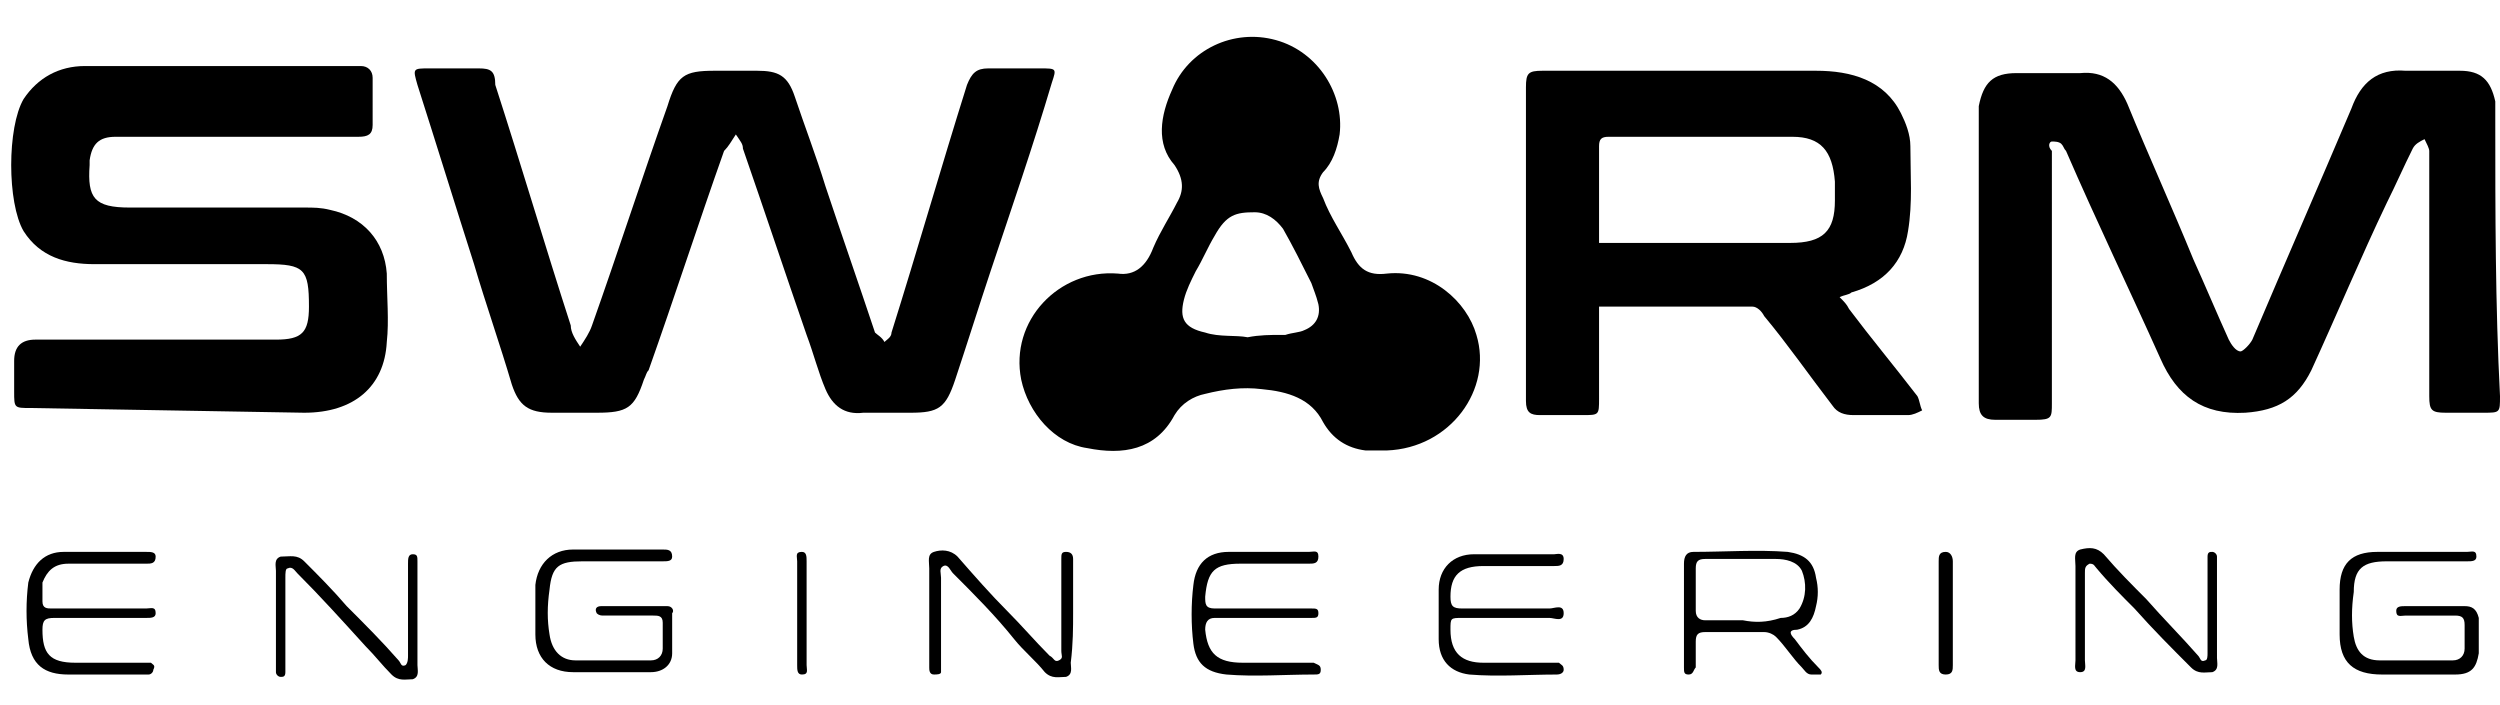 <?xml version="1.0" encoding="utf-8"?>
<!-- Generator: Adobe Illustrator 26.5.0, SVG Export Plug-In . SVG Version: 6.00 Build 0)  -->
<svg version="1.1" id="Layer_2_00000065764384706332118280000014636104875291133887_"
	 xmlns="http://www.w3.org/2000/svg" xmlns:xlink="http://www.w3.org/1999/xlink" x="0px" y="0px" viewBox="0 0 106 29.9"
	 style="enable-background:new 0 0 106 29.9;" xml:space="preserve">
<g>
	<path d="M62.6,14.2c-0.4-1.4-1.9-2.8-3.8-2.6c-0.8,0.1-1.2-0.2-1.5-0.9c-0.4-0.8-0.9-1.5-1.2-2.3c-0.2-0.4-0.3-0.7,0-1.1
		c0.4-0.4,0.6-1,0.7-1.6C57,4,55.9,2.2,54.1,1.7c-1.8-0.5-3.7,0.4-4.4,2.1C49.2,4.9,49,6.1,49.8,7c0.4,0.6,0.4,1.1,0.1,1.6
		c-0.3,0.6-0.7,1.2-1,1.9c-0.3,0.8-0.8,1.2-1.5,1.1c-2.5-0.2-4.6,2-4.1,4.5c0.3,1.4,1.4,2.7,2.8,2.9c1.5,0.3,2.9,0.1,3.7-1.4
		c0.3-0.5,0.8-0.8,1.3-0.9c0.8-0.2,1.6-0.3,2.4-0.2c1.1,0.1,2.1,0.4,2.6,1.4c0.4,0.7,1,1.1,1.8,1.2c0.3,0,0.6,0,0.9,0
		C61.5,19,63.3,16.5,62.6,14.2L62.6,14.2z M55.3,14c-0.2,0.1-0.5,0.1-0.8,0.2h-0.2c-0.4,0-0.9,0-1.4,0.1c-0.5-0.1-1.2,0-1.8-0.2
		c-0.9-0.2-1.1-0.6-0.9-1.4c0.1-0.4,0.3-0.8,0.5-1.2c0.3-0.5,0.5-1,0.8-1.5C52,9.1,52.4,9,53.2,9c0.5,0,0.9,0.3,1.2,0.7
		c0.4,0.7,0.8,1.5,1.2,2.3c0.1,0.3,0.2,0.5,0.3,0.9C56,13.4,55.8,13.8,55.3,14L55.3,14z"/>
	<path d="M28.3,25.7h-2.8c-0.2,0-0.3,0.1-0.2,0.3c0.1,0.1,0.2,0.1,0.3,0.1h2.1c0.2,0,0.4,0,0.4,0.3c0,0.4,0,0.8,0,1.1
		c0,0.3-0.2,0.5-0.5,0.5c-1.1,0-2.1,0-3.2,0c-0.6,0-1-0.4-1.1-1.1c-0.1-0.6-0.1-1.2,0-1.9c0.1-1,0.4-1.2,1.4-1.2h3.4
		c0.2,0,0.4,0,0.4-0.2c0-0.3-0.2-0.3-0.4-0.3h-3.8c-0.9,0-1.5,0.6-1.6,1.5c0,0.7,0,1.4,0,2.1c0,1,0.6,1.6,1.6,1.6h3.3
		c0.5,0,0.9-0.3,0.9-0.8c0-0.6,0-1.1,0-1.7C28.6,25.9,28.5,25.7,28.3,25.7L28.3,25.7L28.3,25.7z"/>
	<path d="M104.5,25.7H102c-0.2,0-0.4,0-0.4,0.2c0,0.3,0.2,0.2,0.4,0.2h2.1c0.3,0,0.4,0.1,0.4,0.4v1c0,0.3-0.2,0.5-0.5,0.5h-3.1
		c-0.7,0-1-0.4-1.1-1c-0.1-0.6-0.1-1.2,0-1.9c0-1,0.4-1.3,1.4-1.3h3.4c0.2,0,0.4,0,0.4-0.2c0-0.3-0.2-0.2-0.4-0.2h-3.8
		c-1.1,0-1.6,0.5-1.6,1.6v1.9c0,1.2,0.6,1.7,1.8,1.7h3.1c0.7,0,0.9-0.3,1-0.9c0-0.5,0-1,0-1.5C105,25.8,104.8,25.7,104.5,25.7z"/>
	<path d="M6.4,28.1c-0.1,0-0.2,0-0.4,0H3.2c-1.1,0-1.4-0.4-1.4-1.4c0-0.4,0.1-0.5,0.5-0.5h3.9c0.2,0,0.4,0,0.4-0.2
		c0-0.3-0.2-0.2-0.4-0.2H2.2c-0.2,0-0.4,0-0.4-0.3c0-0.3,0-0.5,0-0.8c0.2-0.5,0.5-0.8,1.1-0.8h3.3c0.2,0,0.4,0,0.4-0.3
		c0-0.2-0.2-0.2-0.4-0.2H2.7c-0.8,0-1.3,0.5-1.5,1.3c-0.1,0.8-0.1,1.6,0,2.4c0.1,1.1,0.7,1.5,1.7,1.5h3.4c0.1,0,0.2-0.1,0.2-0.2
		C6.6,28.2,6.5,28.2,6.4,28.1L6.4,28.1z"/>
	<path d="M76.1,27.1c-0.2-0.2-0.3-0.4,0.1-0.4c0.5-0.1,0.7-0.5,0.8-1c0.1-0.4,0.1-0.8,0-1.2c-0.1-0.7-0.5-1-1.2-1.1
		c-1.3-0.1-2.7,0-4,0c-0.3,0-0.4,0.2-0.4,0.5V26v2.3c0,0.2,0,0.3,0.2,0.3c0.2,0,0.2-0.2,0.3-0.3v-1.1c0-0.3,0.1-0.4,0.4-0.4h2.5
		c0.2,0,0.4,0.1,0.5,0.2c0.4,0.4,0.7,0.9,1.1,1.3c0.1,0.1,0.2,0.3,0.4,0.3c0.1,0,0.3,0,0.4,0c0.1-0.1,0-0.2-0.1-0.3
		C76.7,27.9,76.4,27.5,76.1,27.1L76.1,27.1L76.1,27.1z M73.9,26.3h-1.6c-0.2,0-0.4-0.1-0.4-0.4v-1.8c0-0.3,0.1-0.4,0.4-0.4h3
		c0.4,0,0.9,0.1,1.1,0.5c0.2,0.5,0.2,1.1-0.1,1.6c-0.2,0.3-0.5,0.4-0.8,0.4C74.9,26.4,74.4,26.4,73.9,26.3L73.9,26.3L73.9,26.3z"/>
	<path d="M55.7,28.1h-3c-1.1,0-1.5-0.4-1.6-1.4c0-0.3,0.1-0.5,0.4-0.5h4.1c0.2,0,0.3,0,0.3-0.2c0-0.2-0.1-0.2-0.3-0.2h-4.1
		c-0.4,0-0.4-0.2-0.4-0.5c0.1-1.1,0.4-1.4,1.5-1.4h2.9c0.2,0,0.4,0,0.4-0.3s-0.2-0.2-0.4-0.2h-3.4c-0.9,0-1.4,0.5-1.5,1.4
		c-0.1,0.8-0.1,1.7,0,2.5c0.1,0.8,0.5,1.2,1.4,1.3c1.2,0.1,2.5,0,3.7,0c0.2,0,0.3,0,0.3-0.2C56,28.2,55.9,28.2,55.7,28.1L55.7,28.1z
		"/>
	<path d="M66.1,28.1h-3.2c-0.9,0-1.4-0.4-1.4-1.4c0-0.5,0-0.5,0.5-0.5h3.7c0.2,0,0.6,0.2,0.6-0.2c0-0.4-0.4-0.2-0.6-0.2H62
		c-0.4,0-0.5-0.1-0.5-0.5c0-0.9,0.4-1.3,1.4-1.3h3c0.2,0,0.4,0,0.4-0.3c0-0.3-0.3-0.2-0.4-0.2h-3.4c-0.9,0-1.5,0.6-1.5,1.5
		c0,0.7,0,1.4,0,2.1c0,0.9,0.5,1.4,1.3,1.5c1.2,0.1,2.5,0,3.7,0c0.2,0,0.3-0.1,0.3-0.2C66.3,28.2,66.2,28.2,66.1,28.1L66.1,28.1
		L66.1,28.1z"/>
	<path d="M45.5,26v-2.3c0-0.2-0.1-0.3-0.3-0.3c-0.2,0-0.2,0.1-0.2,0.3v3.9c0,0.2,0.1,0.3-0.1,0.4c-0.2,0.1-0.2-0.1-0.4-0.2
		c-0.6-0.6-1.2-1.3-1.8-1.9c-0.7-0.7-1.4-1.5-2.1-2.3c-0.3-0.3-0.7-0.3-1-0.2c-0.3,0.1-0.2,0.4-0.2,0.7v4.2c0,0.1,0,0.3,0.2,0.3
		c0.1,0,0.3,0,0.3-0.1c0-0.1,0-0.3,0-0.4v-3.6c0-0.2-0.1-0.4,0.1-0.5c0.2-0.1,0.3,0.2,0.4,0.3c0.9,0.9,1.8,1.8,2.6,2.8
		c0.4,0.5,0.9,0.9,1.3,1.4c0.3,0.3,0.6,0.2,0.9,0.2c0.3-0.1,0.2-0.4,0.2-0.6C45.5,27.3,45.5,26.6,45.5,26L45.5,26z"/>
	<path d="M17.7,26v-2.2c0-0.2,0-0.3-0.2-0.3c-0.2,0-0.2,0.2-0.2,0.4v3.9c0,0.1,0,0.3-0.1,0.4c-0.2,0.1-0.2-0.1-0.3-0.2
		c-0.7-0.8-1.4-1.5-2.2-2.3c-0.6-0.7-1.2-1.3-1.8-1.9c-0.3-0.3-0.6-0.2-1-0.2c-0.3,0.1-0.2,0.4-0.2,0.6v4.3c0,0.1,0.1,0.2,0.2,0.2
		s0.2,0,0.2-0.2v-4c0-0.2,0-0.4,0.1-0.4c0.2-0.1,0.3,0.1,0.4,0.2c1,1,1.9,2,2.9,3.1c0.4,0.4,0.7,0.8,1.1,1.2
		c0.3,0.3,0.6,0.2,0.9,0.2c0.3-0.1,0.2-0.4,0.2-0.6C17.7,27.3,17.7,26.6,17.7,26L17.7,26z"/>
	<path d="M94,23.9v-0.3c0-0.1-0.1-0.2-0.2-0.2c-0.1,0-0.2,0-0.2,0.2v4.1c0,0.1,0,0.3-0.1,0.3c-0.2,0.1-0.2-0.1-0.3-0.2
		c-0.7-0.8-1.5-1.6-2.2-2.4c-0.6-0.6-1.2-1.2-1.8-1.9c-0.3-0.3-0.6-0.3-1-0.2c-0.3,0.1-0.2,0.4-0.2,0.7V28c0,0.2-0.1,0.5,0.2,0.5
		s0.2-0.3,0.2-0.5v-3.7c0-0.2,0-0.3,0.2-0.4c0.2,0,0.2,0.1,0.3,0.2c0.5,0.6,1.1,1.2,1.6,1.7c0.8,0.9,1.6,1.7,2.4,2.5
		c0.3,0.3,0.6,0.2,0.9,0.2c0.3-0.1,0.2-0.4,0.2-0.6C94,26.6,94,25.3,94,23.9z"/>
	<path d="M82.5,23.4c-0.3,0-0.3,0.2-0.3,0.4v4.4c0,0.2,0,0.4,0.3,0.4s0.3-0.2,0.3-0.4v-4.4C82.8,23.6,82.7,23.4,82.5,23.4z"/>
	<path d="M34.2,23.8c0-0.2,0-0.4-0.2-0.4c-0.3,0-0.2,0.2-0.2,0.4v4.4c0,0.2,0,0.4,0.2,0.4c0.3,0,0.2-0.2,0.2-0.4V23.8z"/>
	<path d="M40.5,16.1c0.5-1.5,1-3.1,1.5-4.6c0.9-2.7,1.8-5.3,2.6-8c0.2-0.6,0.2-0.6-0.5-0.6c-0.7,0-1.5,0-2.2,0
		c-0.5,0-0.7,0.2-0.9,0.7c-1.1,3.5-2.1,7-3.2,10.5c0,0.2-0.2,0.3-0.3,0.4c-0.1-0.2-0.3-0.3-0.4-0.4c-0.7-2.1-1.4-4.1-2.1-6.2
		c-0.4-1.3-0.9-2.6-1.3-3.8c-0.3-0.9-0.7-1.1-1.6-1.1h-1.8c-1.3,0-1.6,0.2-2,1.5c-1.1,3.1-2.1,6.2-3.2,9.3c-0.1,0.3-0.3,0.6-0.5,0.9
		c-0.2-0.3-0.4-0.6-0.4-0.9c-1.1-3.4-2.1-6.8-3.2-10.2C21,3,20.8,2.9,20.3,2.9c-0.7,0-1.4,0-2.1,0s-0.7,0-0.5,0.7
		c0.8,2.5,1.6,5.1,2.4,7.6c0.5,1.7,1.1,3.4,1.6,5.1c0.3,0.9,0.7,1.2,1.7,1.2h1.9c1.3,0,1.6-0.2,2-1.4c0.1-0.2,0.1-0.3,0.2-0.4
		c1.1-3.1,2.1-6.2,3.2-9.3C30.9,6.2,31,6,31.2,5.7c0.2,0.3,0.3,0.4,0.3,0.6c0.9,2.6,1.8,5.3,2.7,7.9c0.3,0.8,0.5,1.6,0.8,2.3
		c0.3,0.7,0.8,1.1,1.6,1c0.7,0,1.3,0,2,0C39.8,17.5,40.1,17.3,40.5,16.1L40.5,16.1z"/>
	<path d="M105.8,5.1c0-0.3,0-0.5,0-0.8c-0.2-0.9-0.6-1.3-1.5-1.3c-0.8,0-1.6,0-2.3,0c-1.2-0.1-1.9,0.5-2.3,1.6
		c-1.4,3.3-2.8,6.5-4.2,9.8c-0.1,0.2-0.4,0.5-0.5,0.5c-0.2,0-0.4-0.3-0.5-0.5c-0.5-1.1-1-2.3-1.5-3.4c-0.9-2.2-1.9-4.4-2.8-6.6
		c-0.4-0.9-1-1.4-2-1.3c-0.9,0-1.8,0-2.7,0c-1,0-1.4,0.4-1.6,1.4c0,0.2,0,0.5,0,0.7v11.9c0,0.5,0.2,0.7,0.7,0.7c0.5,0,1.1,0,1.7,0
		c0.7,0,0.7-0.1,0.7-0.7V6.8c0-0.2,0-0.3,0-0.4C86.8,6.2,86.9,6,87,6c0.1,0,0.3,0,0.4,0.1c0.1,0.1,0.1,0.2,0.2,0.3
		c1.3,3,2.7,5.9,4,8.8c0.7,1.6,1.8,2.4,3.6,2.3c1.4-0.1,2.2-0.6,2.8-1.8c1.1-2.4,2.1-4.8,3.2-7.1c0.4-0.8,0.7-1.5,1.1-2.3
		c0.1-0.2,0.3-0.3,0.5-0.4c0.1,0.2,0.2,0.4,0.2,0.5c0,0.2,0,0.5,0,0.7v9.7c0,0.6,0.1,0.7,0.7,0.7h1.6c0.7,0,0.7,0,0.7-0.7
		C105.8,12.9,105.8,9,105.8,5.1L105.8,5.1z"/>
	<path d="M78.4,13.1c-0.1-0.2-0.2-0.3-0.4-0.5c0.2-0.1,0.4-0.1,0.5-0.2c1.4-0.4,2.2-1.3,2.4-2.6C81.1,8.6,81,7.4,81,6.2
		c0-0.5-0.2-1-0.4-1.4C79.9,3.4,78.5,3,77,3c-3.9,0-7.7,0-11.6,0c-0.6,0-0.7,0.1-0.7,0.7V17c0,0.5,0.2,0.6,0.6,0.6h1.8
		c0.7,0,0.7,0,0.7-0.7V13c0.2,0,0.2,0,0.3,0h6.2c0.2,0,0.4,0.2,0.5,0.4c1,1.2,1.9,2.5,2.9,3.8c0.2,0.3,0.5,0.4,0.9,0.4
		c0.7,0,1.5,0,2.3,0c0.2,0,0.4-0.1,0.6-0.2c-0.1-0.2-0.1-0.4-0.2-0.6C80.3,15.5,79.3,14.3,78.4,13.1z M77.8,8.5
		c0,1.3-0.5,1.8-1.9,1.8h-8.1V6.2c0-0.3,0.1-0.4,0.4-0.4c2.6,0,5.2,0,7.8,0c1.2,0,1.7,0.6,1.8,1.9L77.8,8.5L77.8,8.5z"/>
	<path d="M12.9,17.5c2.1,0,3.4-1.1,3.5-3c0.1-0.9,0-1.9,0-2.9c-0.1-1.4-1-2.4-2.4-2.7c-0.4-0.1-0.7-0.1-1.1-0.1H5.5
		C4,8.8,3.7,8.4,3.8,7c0-0.1,0-0.2,0-0.2c0.1-0.7,0.4-1,1.1-1h10.3c0.4,0,0.6-0.1,0.6-0.5V3.3c0-0.3-0.2-0.5-0.5-0.5
		c-3.9,0-7.8,0-11.7,0c-1.1,0-2,0.5-2.6,1.4c-0.7,1.2-0.7,4.4,0,5.6c0.7,1.1,1.8,1.4,3,1.4h7.3c1.6,0,1.8,0.2,1.8,1.8
		c0,1.1-0.3,1.4-1.4,1.4H1.5c-0.6,0-0.9,0.3-0.9,0.9v1.3c0,0.7,0,0.7,0.7,0.7L12.9,17.5L12.9,17.5z"/>
</g>
</svg>
